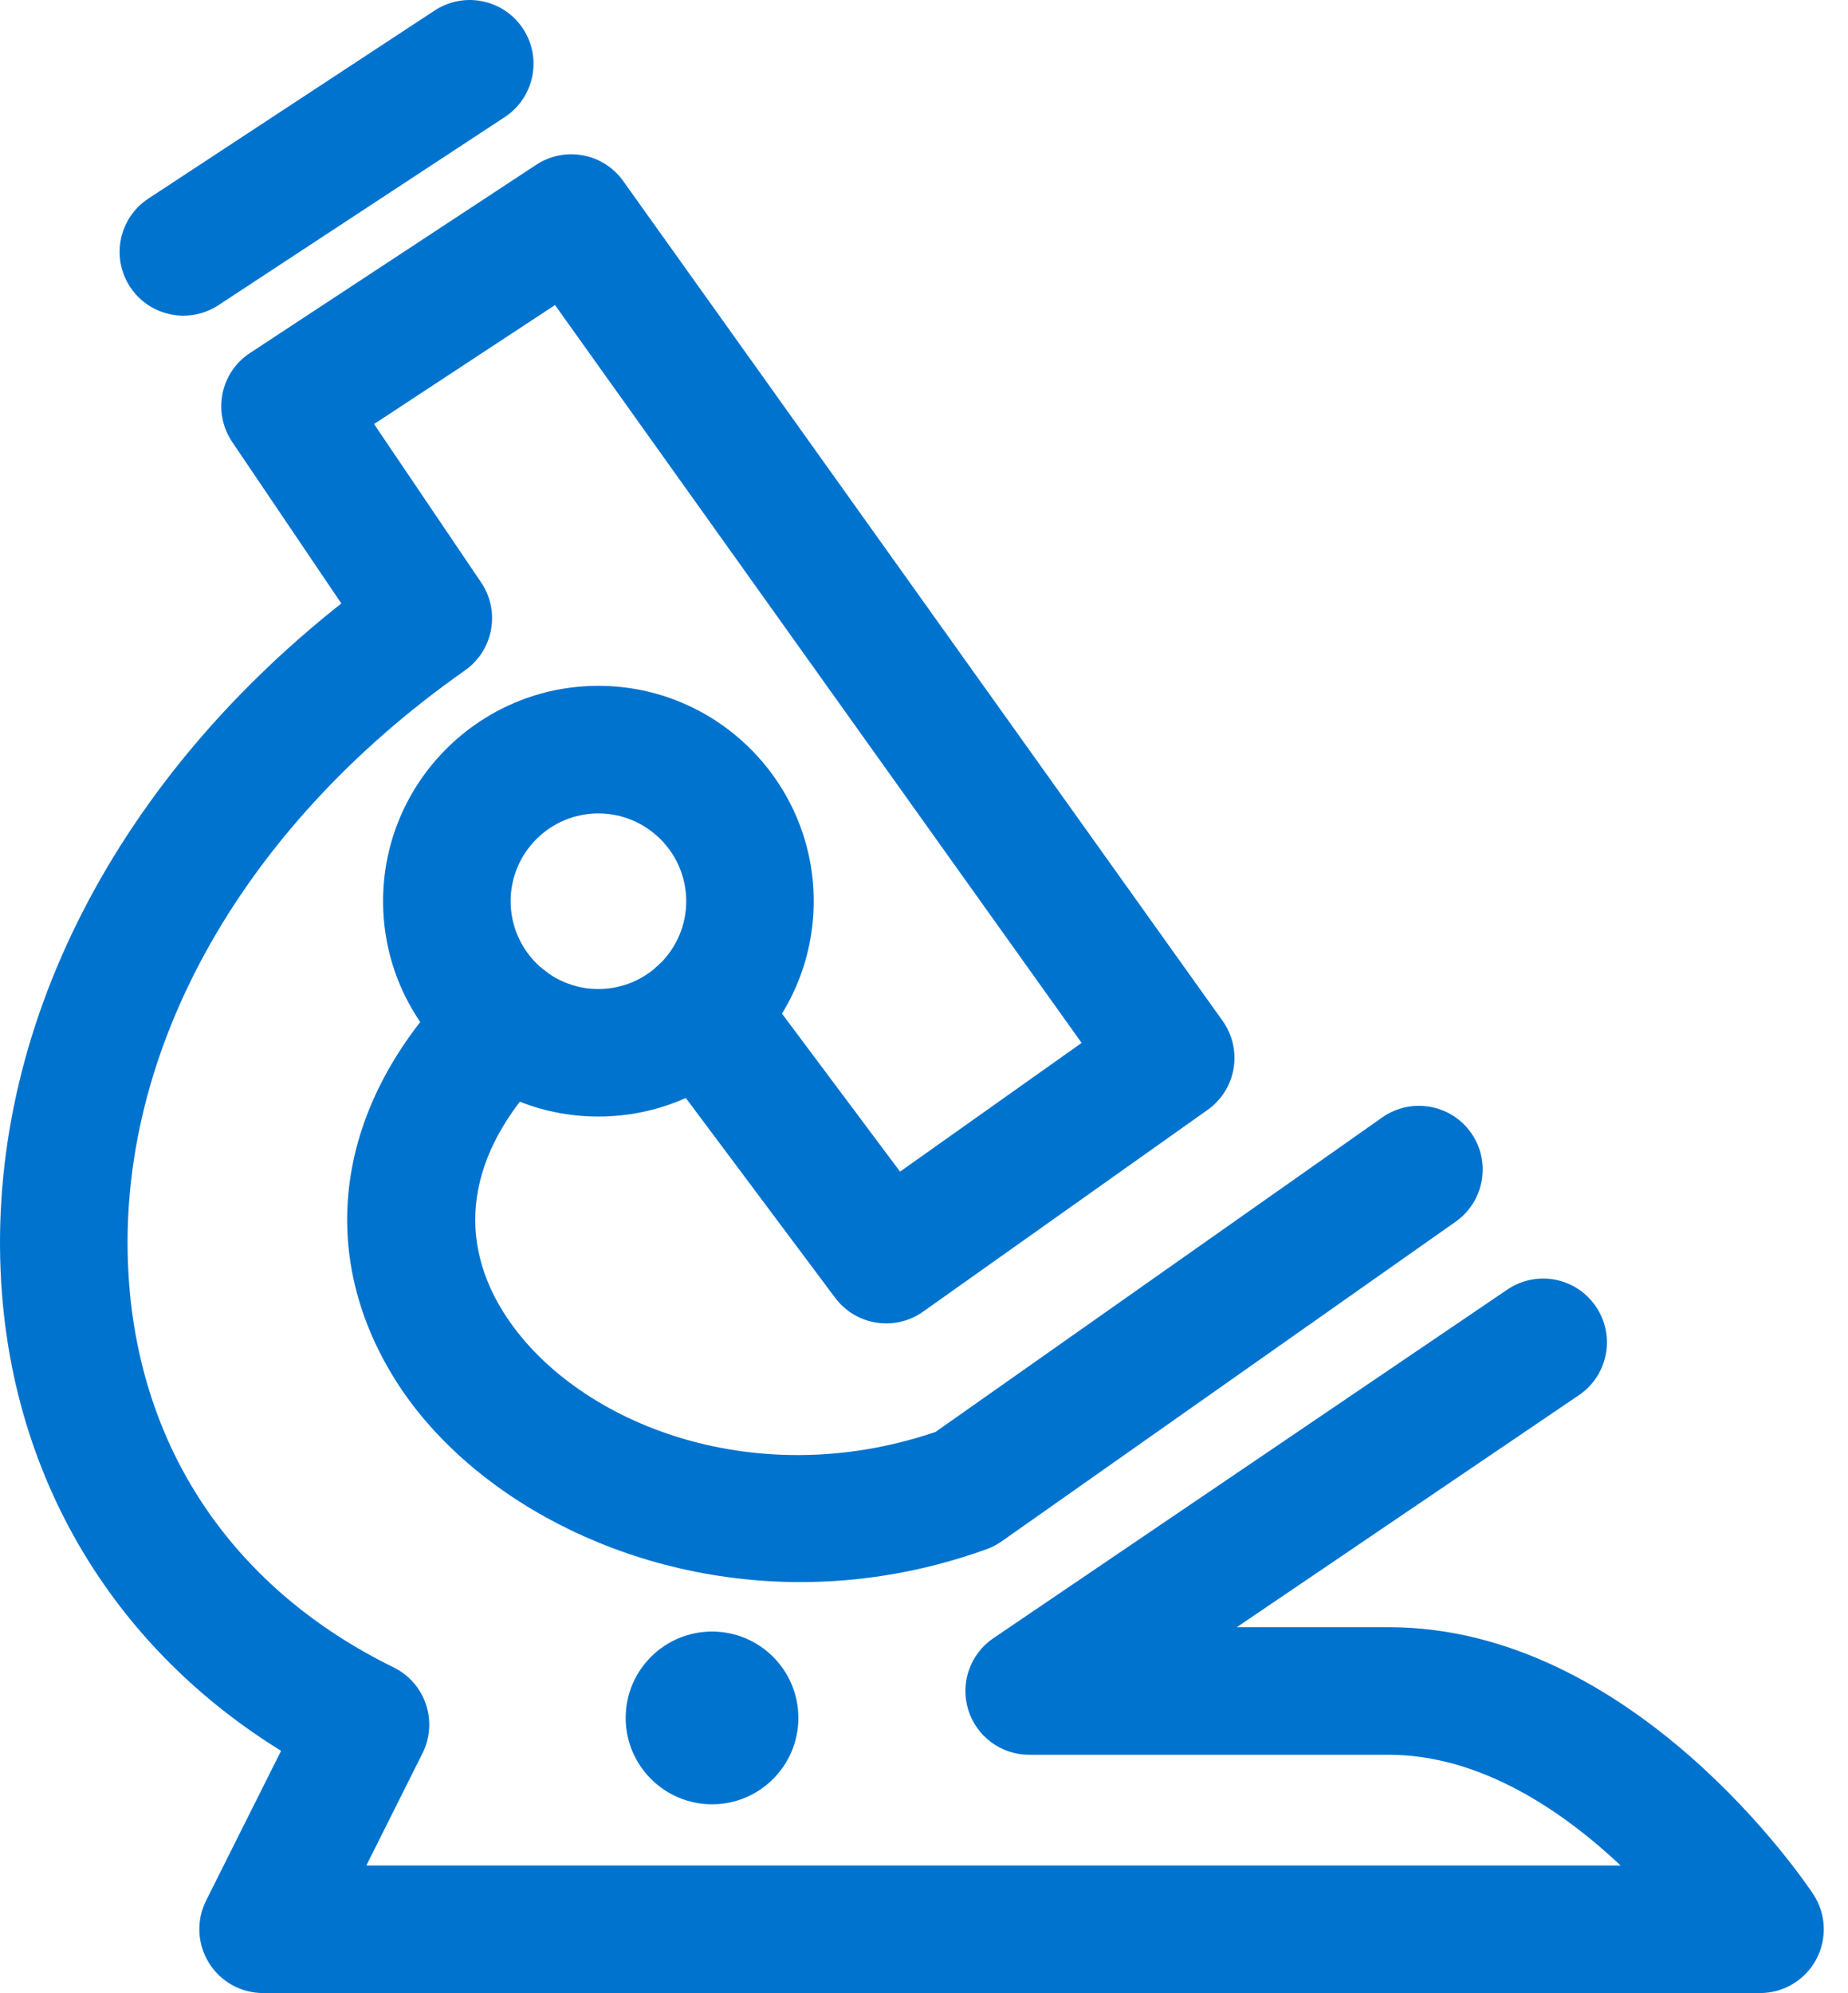 <?xml version="1.0" encoding="UTF-8"?> <svg xmlns="http://www.w3.org/2000/svg" xmlns:xlink="http://www.w3.org/1999/xlink" version="1.1" width="51px" height="55px" viewBox="0 0 51.0 55.0"><defs><clipPath id="i0"><path d="M1366,0 L1366,1975 L0,1975 L0,0 L1366,0 Z"></path></clipPath><clipPath id="i1"><path d="M2.384,0 C3.701,0 4.766,1.067 4.766,2.383 C4.766,3.698 3.701,4.767 2.384,4.767 C1.068,4.767 0,3.698 0,2.383 C0,1.067 1.068,0 2.384,0 Z"></path></clipPath><clipPath id="i2"><path d="M5.94,0 C9.218,0 11.884,2.666 11.884,5.943 C11.884,9.221 9.218,11.886 5.94,11.886 C2.665,11.886 0,9.221 0,5.943 C0,2.666 2.665,0 5.94,0 Z M5.94,3.521 C4.607,3.521 3.52,4.607 3.52,5.943 C3.52,7.28 4.607,8.367 5.94,8.367 C7.277,8.367 8.366,7.28 8.366,5.943 C8.366,4.607 7.277,3.521 5.94,3.521 Z"></path></clipPath><clipPath id="i3"><path d="M17.199,0.739 L33.74,23.914 C34.012,24.295 34.122,24.769 34.043,25.23 C33.966,25.691 33.707,26.102 33.325,26.372 L25.475,31.939 C24.698,32.491 23.62,32.322 23.048,31.557 L17.946,24.731 C17.364,23.953 17.523,22.85 18.302,22.268 C19.081,21.687 20.184,21.844 20.765,22.624 L24.839,28.075 L29.85,24.523 L15.317,4.161 L10.323,7.445 L13.278,11.817 C13.815,12.612 13.617,13.691 12.832,14.243 C6.544,18.659 3.08,24.994 3.565,31.189 C3.932,35.875 6.523,39.628 10.861,41.755 C11.283,41.961 11.604,42.328 11.754,42.773 C11.904,43.217 11.871,43.703 11.661,44.123 L10.11,47.223 L44.726,47.223 C43.132,45.724 40.864,44.167 38.327,44.167 L28.402,44.167 C27.629,44.167 26.947,43.663 26.72,42.924 C26.493,42.185 26.775,41.385 27.414,40.951 L41.599,31.33 C42.405,30.783 43.499,30.994 44.043,31.799 C44.589,32.602 44.379,33.697 43.575,34.243 L34.132,40.647 L38.327,40.647 C45.097,40.647 49.842,47.712 50.04,48.013 C50.398,48.553 50.428,49.246 50.122,49.817 C49.815,50.387 49.221,50.743 48.572,50.743 L7.261,50.743 C6.651,50.743 6.084,50.427 5.764,49.907 C5.443,49.389 5.414,48.74 5.686,48.195 L7.757,44.058 C3.249,41.273 0.471,36.768 0.056,31.463 C-0.49,24.501 2.987,17.48 9.42,12.396 L6.408,7.939 C6.145,7.549 6.048,7.07 6.14,6.609 C6.232,6.147 6.506,5.742 6.9,5.484 L14.799,0.29 C15.59,-0.231 16.65,-0.031 17.199,0.739 Z"></path></clipPath><clipPath id="i4"><path d="M11.133,0.793 C11.667,1.605 11.441,2.697 10.629,3.231 L2.727,8.422 C2.428,8.617 2.094,8.711 1.762,8.711 C1.189,8.711 0.627,8.432 0.289,7.917 C-0.244,7.105 -0.019,6.014 0.794,5.48 L8.696,0.289 C9.51,-0.244 10.601,-0.018 11.133,0.793 Z"></path></clipPath><clipPath id="i5"><path d="M5.653,0.532 C6.331,1.229 6.317,2.342 5.621,3.021 C3.4,5.186 2.935,7.587 4.311,9.784 C6.199,12.796 11.149,14.823 16.238,13.089 L28.564,4.411 C29.36,3.851 30.458,4.043 31.017,4.836 C31.576,5.631 31.385,6.728 30.59,7.288 L18.065,16.107 C17.937,16.198 17.797,16.27 17.65,16.324 C15.913,16.952 14.176,17.233 12.508,17.233 C7.614,17.233 3.309,14.814 1.328,11.653 C-0.953,8.014 -0.267,3.844 3.165,0.5 C3.858,-0.178 4.974,-0.165 5.653,0.532 Z"></path></clipPath></defs><g transform="translate(-543.0 -805.0)"><g clip-path="url(#i0)"><g transform="translate(100.0 805.0)"><g transform="translate(443.0 0.0)"><g transform="translate(17.267 45.024)"><g clip-path="url(#i1)"><polygon points="0,0 4.766,0 4.766,4.767 0,4.767 0,0" stroke="none" fill="#0073CF"></polygon></g></g><g transform="translate(10.572 18.926)"><g clip-path="url(#i2)"><polygon points="0,0 11.884,0 11.884,11.886 0,11.886 0,0" stroke="none" fill="#0073CF"></polygon></g></g><g transform="translate(0.0 4.257)"><g clip-path="url(#i3)"><polygon points="1.38777878e-17,-2.94209102e-15 50.332,-2.94209102e-15 50.332,50.743 1.38777878e-17,50.743 1.38777878e-17,-2.94209102e-15" stroke="none" fill="#0073CF"></polygon></g></g><g transform="translate(3.301 0.0)"><g clip-path="url(#i4)"><polygon points="1.66533454e-16,9.43689571e-16 11.422,9.43689571e-16 11.422,8.711 1.66533454e-16,8.711 1.66533454e-16,9.43689571e-16" stroke="none" fill="#0073CF"></polygon></g></g><g transform="translate(9.581 26.426)"><g clip-path="url(#i5)"><polygon points="4.4408921e-16,1.11022302e-15 31.337,1.11022302e-15 31.337,17.233 4.4408921e-16,17.233 4.4408921e-16,1.11022302e-15" stroke="none" fill="#0073CF"></polygon></g></g></g></g></g></g></svg> 